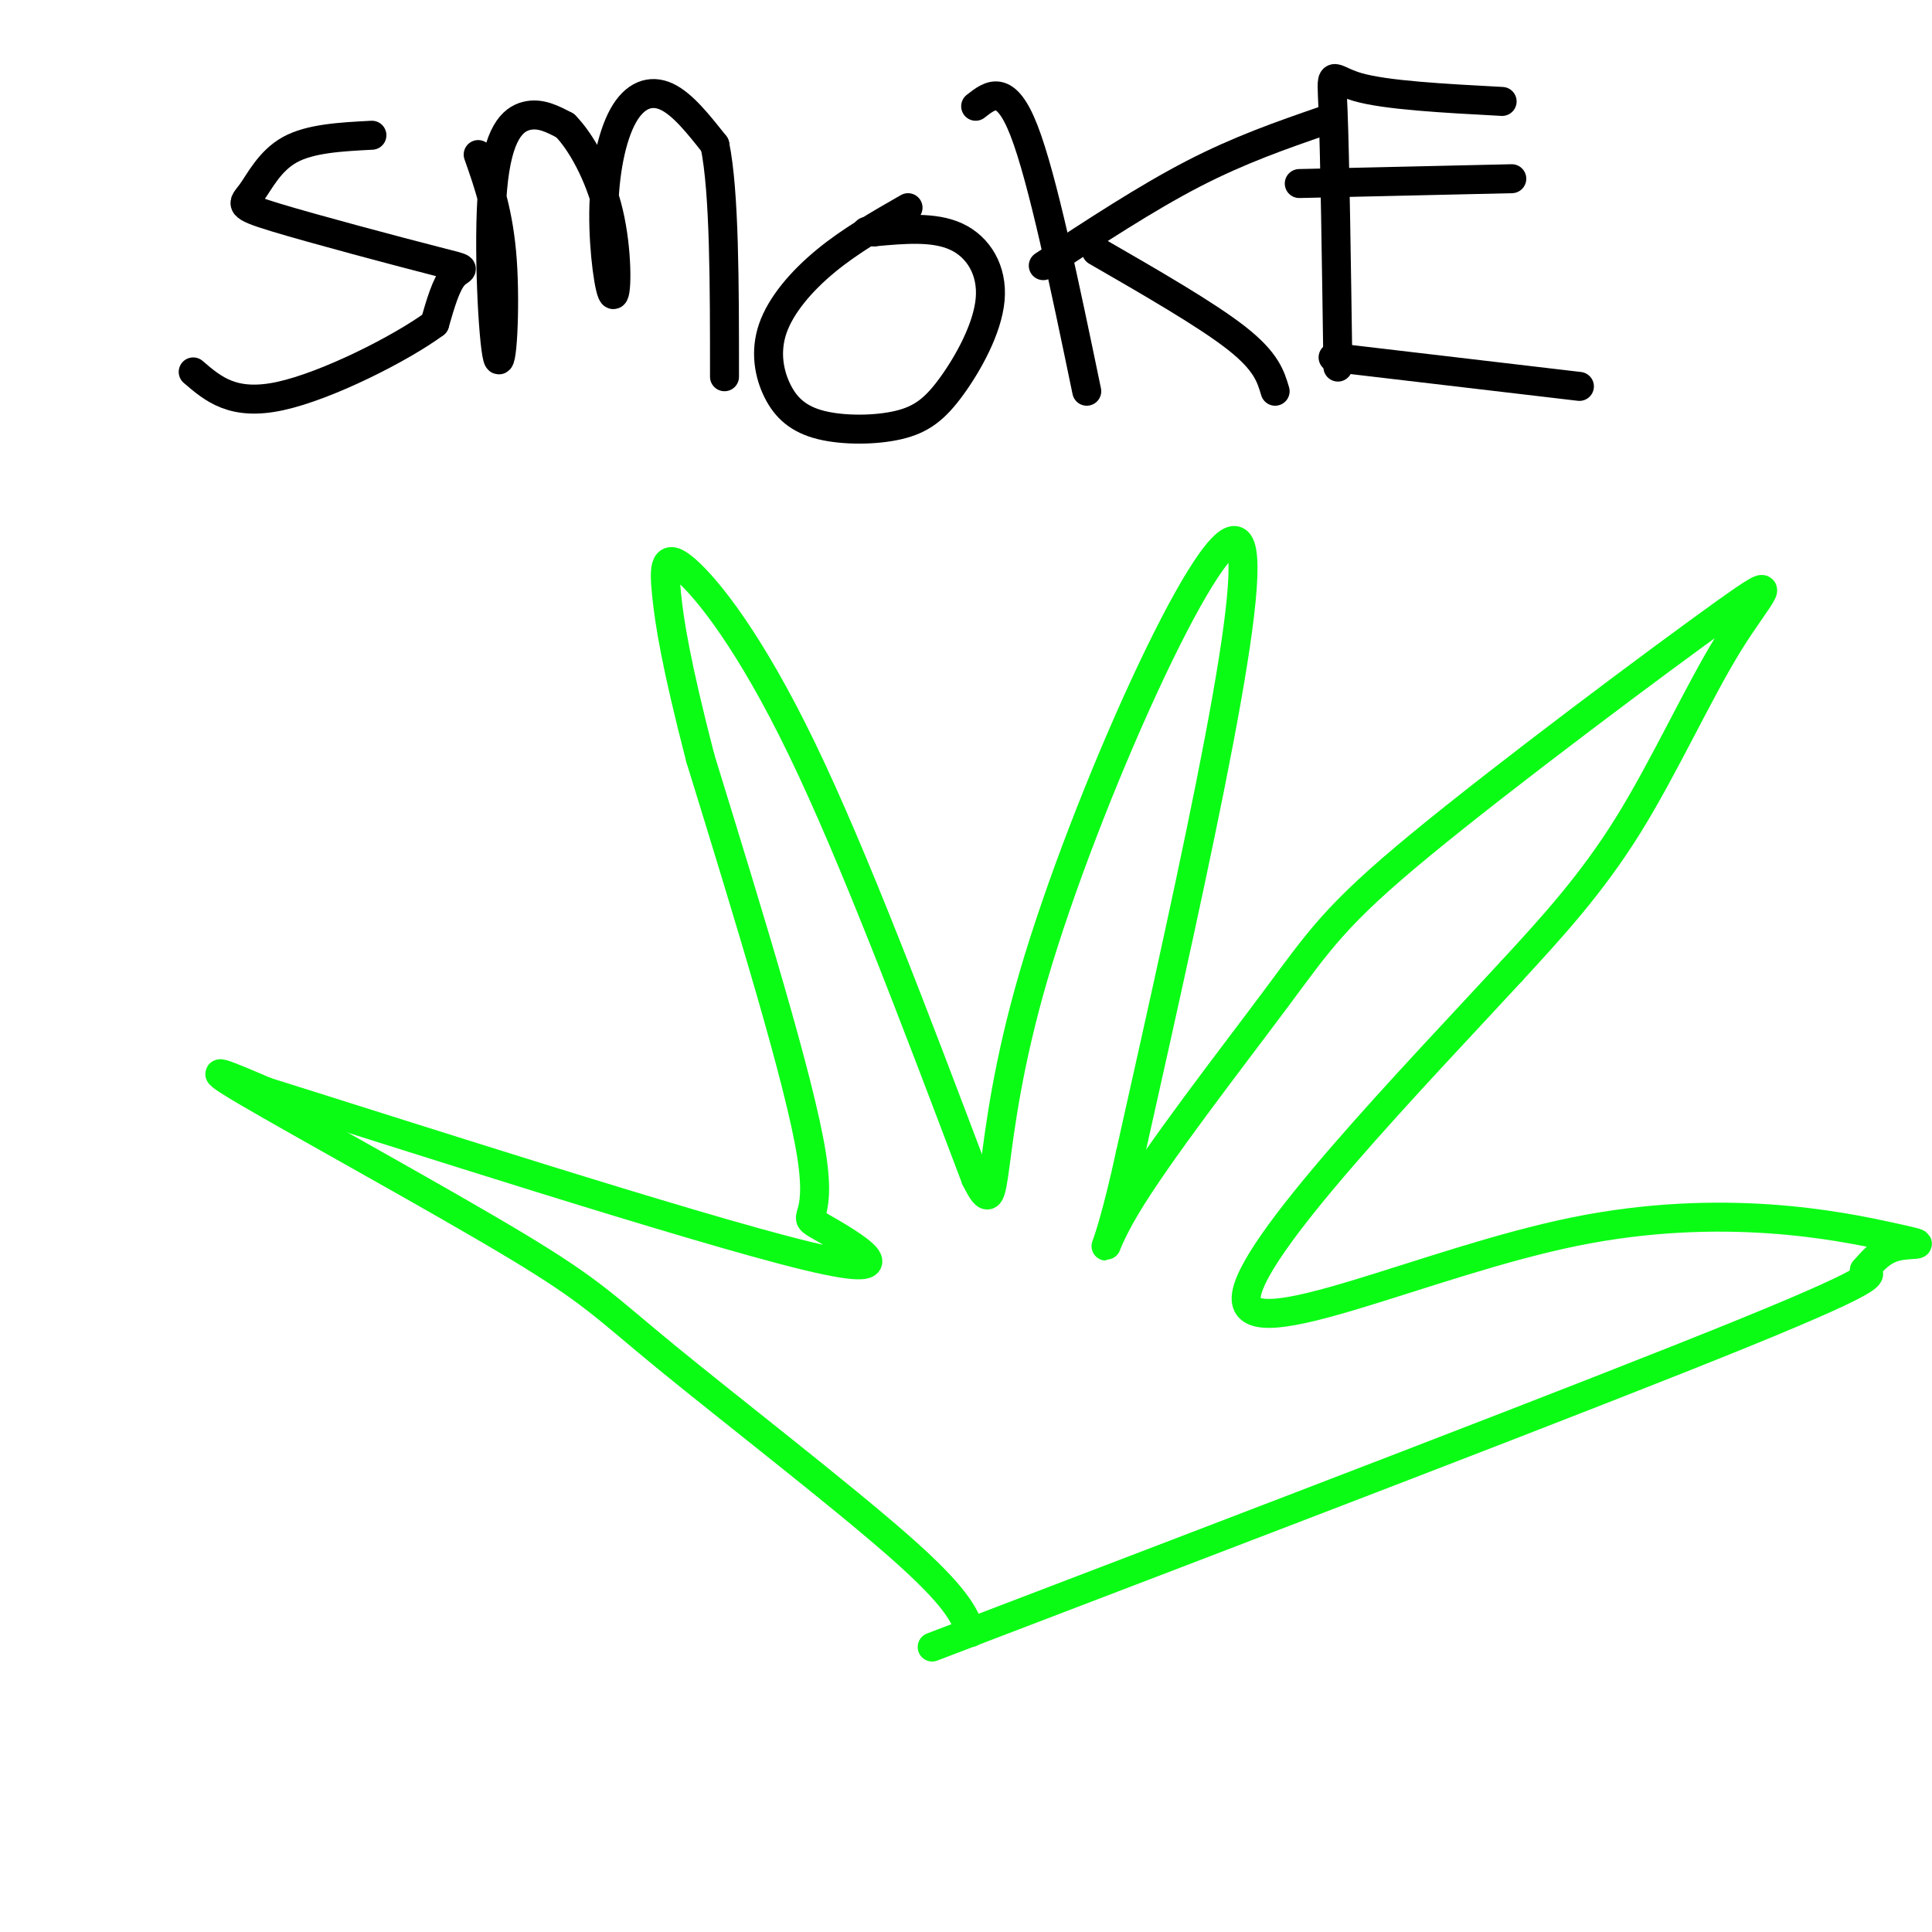 <svg viewBox='0 0 400 400' version='1.1' xmlns='http://www.w3.org/2000/svg' xmlns:xlink='http://www.w3.org/1999/xlink'><g fill='none' stroke='#000000' stroke-width='6' stroke-linecap='round' stroke-linejoin='round'><path d='M77,28c-6.385,0.329 -12.770,0.659 -17,3c-4.230,2.341 -6.305,6.694 -8,9c-1.695,2.306 -3.011,2.567 5,5c8.011,2.433 25.349,7.040 33,9c7.651,1.960 5.615,1.274 4,3c-1.615,1.726 -2.807,5.863 -4,10'/><path d='M90,67c-6.933,5.111 -22.267,12.889 -32,15c-9.733,2.111 -13.867,-1.444 -18,-5'/><path d='M99,32c2.153,6.096 4.306,12.191 5,22c0.694,9.809 -0.072,23.330 -1,20c-0.928,-3.330 -2.019,-23.512 -1,-35c1.019,-11.488 4.148,-14.282 7,-15c2.852,-0.718 5.426,0.641 8,2'/><path d='M117,26c3.173,3.158 7.107,10.054 9,18c1.893,7.946 1.745,16.941 1,17c-0.745,0.059 -2.086,-8.819 -2,-17c0.086,-8.181 1.600,-15.664 4,-20c2.400,-4.336 5.686,-5.525 9,-4c3.314,1.525 6.657,5.762 10,10'/><path d='M148,30c2.000,9.667 2.000,28.833 2,48'/><path d='M188,43c-5.952,3.404 -11.905,6.807 -17,11c-5.095,4.193 -9.334,9.175 -11,14c-1.666,4.825 -0.760,9.494 1,13c1.760,3.506 4.374,5.849 9,7c4.626,1.151 11.264,1.109 16,0c4.736,-1.109 7.568,-3.287 11,-8c3.432,-4.713 7.462,-11.961 8,-18c0.538,-6.039 -2.418,-10.868 -7,-13c-4.582,-2.132 -10.791,-1.566 -17,-1'/><path d='M181,48c-2.833,-0.167 -1.417,-0.083 0,0'/><path d='M202,22c3.083,-2.417 6.167,-4.833 10,5c3.833,9.833 8.417,31.917 13,54'/><path d='M216,55c10.667,-7.000 21.333,-14.000 31,-19c9.667,-5.000 18.333,-8.000 27,-11'/><path d='M227,52c11.417,6.583 22.833,13.167 29,18c6.167,4.833 7.083,7.917 8,11'/><path d='M277,76c-0.311,-21.756 -0.622,-43.511 -1,-53c-0.378,-9.489 -0.822,-6.711 5,-5c5.822,1.711 17.911,2.356 30,3'/><path d='M269,38c0.000,0.000 44.000,-1.000 44,-1'/><path d='M276,74c0.000,0.000 51.000,6.000 51,6'/></g>
<g fill='none' stroke='#0AFC15' stroke-width='6' stroke-linecap='round' stroke-linejoin='round'><path d='M201,338c-1.391,-3.633 -2.781,-7.266 -15,-18c-12.219,-10.734 -35.265,-28.568 -48,-39c-12.735,-10.432 -15.159,-13.463 -31,-23c-15.841,-9.537 -45.097,-25.582 -56,-32c-10.903,-6.418 -3.451,-3.209 4,0'/><path d='M55,226c25.844,8.086 88.453,28.301 112,34c23.547,5.699 8.032,-3.120 3,-6c-5.032,-2.880 0.419,0.177 -2,-15c-2.419,-15.177 -12.710,-48.589 -23,-82'/><path d='M145,157c-5.118,-19.777 -6.413,-28.219 -7,-34c-0.587,-5.781 -0.466,-8.903 4,-5c4.466,3.903 13.276,14.829 24,37c10.724,22.171 23.362,55.585 36,89'/><path d='M202,244c5.524,11.143 1.333,-5.500 12,-42c10.667,-36.500 36.190,-92.857 42,-90c5.810,2.857 -8.095,64.929 -22,127'/><path d='M234,239c-5.292,24.434 -7.521,22.019 -1,11c6.521,-11.019 21.793,-30.642 31,-43c9.207,-12.358 12.348,-17.449 30,-32c17.652,-14.551 49.814,-38.560 63,-48c13.186,-9.440 7.396,-4.311 1,6c-6.396,10.311 -13.399,25.803 -21,38c-7.601,12.197 -15.801,21.098 -24,30'/><path d='M313,201c-19.256,20.904 -55.394,58.165 -55,68c0.394,9.835 37.322,-7.756 68,-14c30.678,-6.244 55.106,-1.143 65,1c9.894,2.143 5.256,1.326 2,2c-3.256,0.674 -5.128,2.837 -7,5'/><path d='M386,263c0.822,0.778 6.378,0.222 -25,13c-31.378,12.778 -99.689,38.889 -168,65'/></g>
</svg>